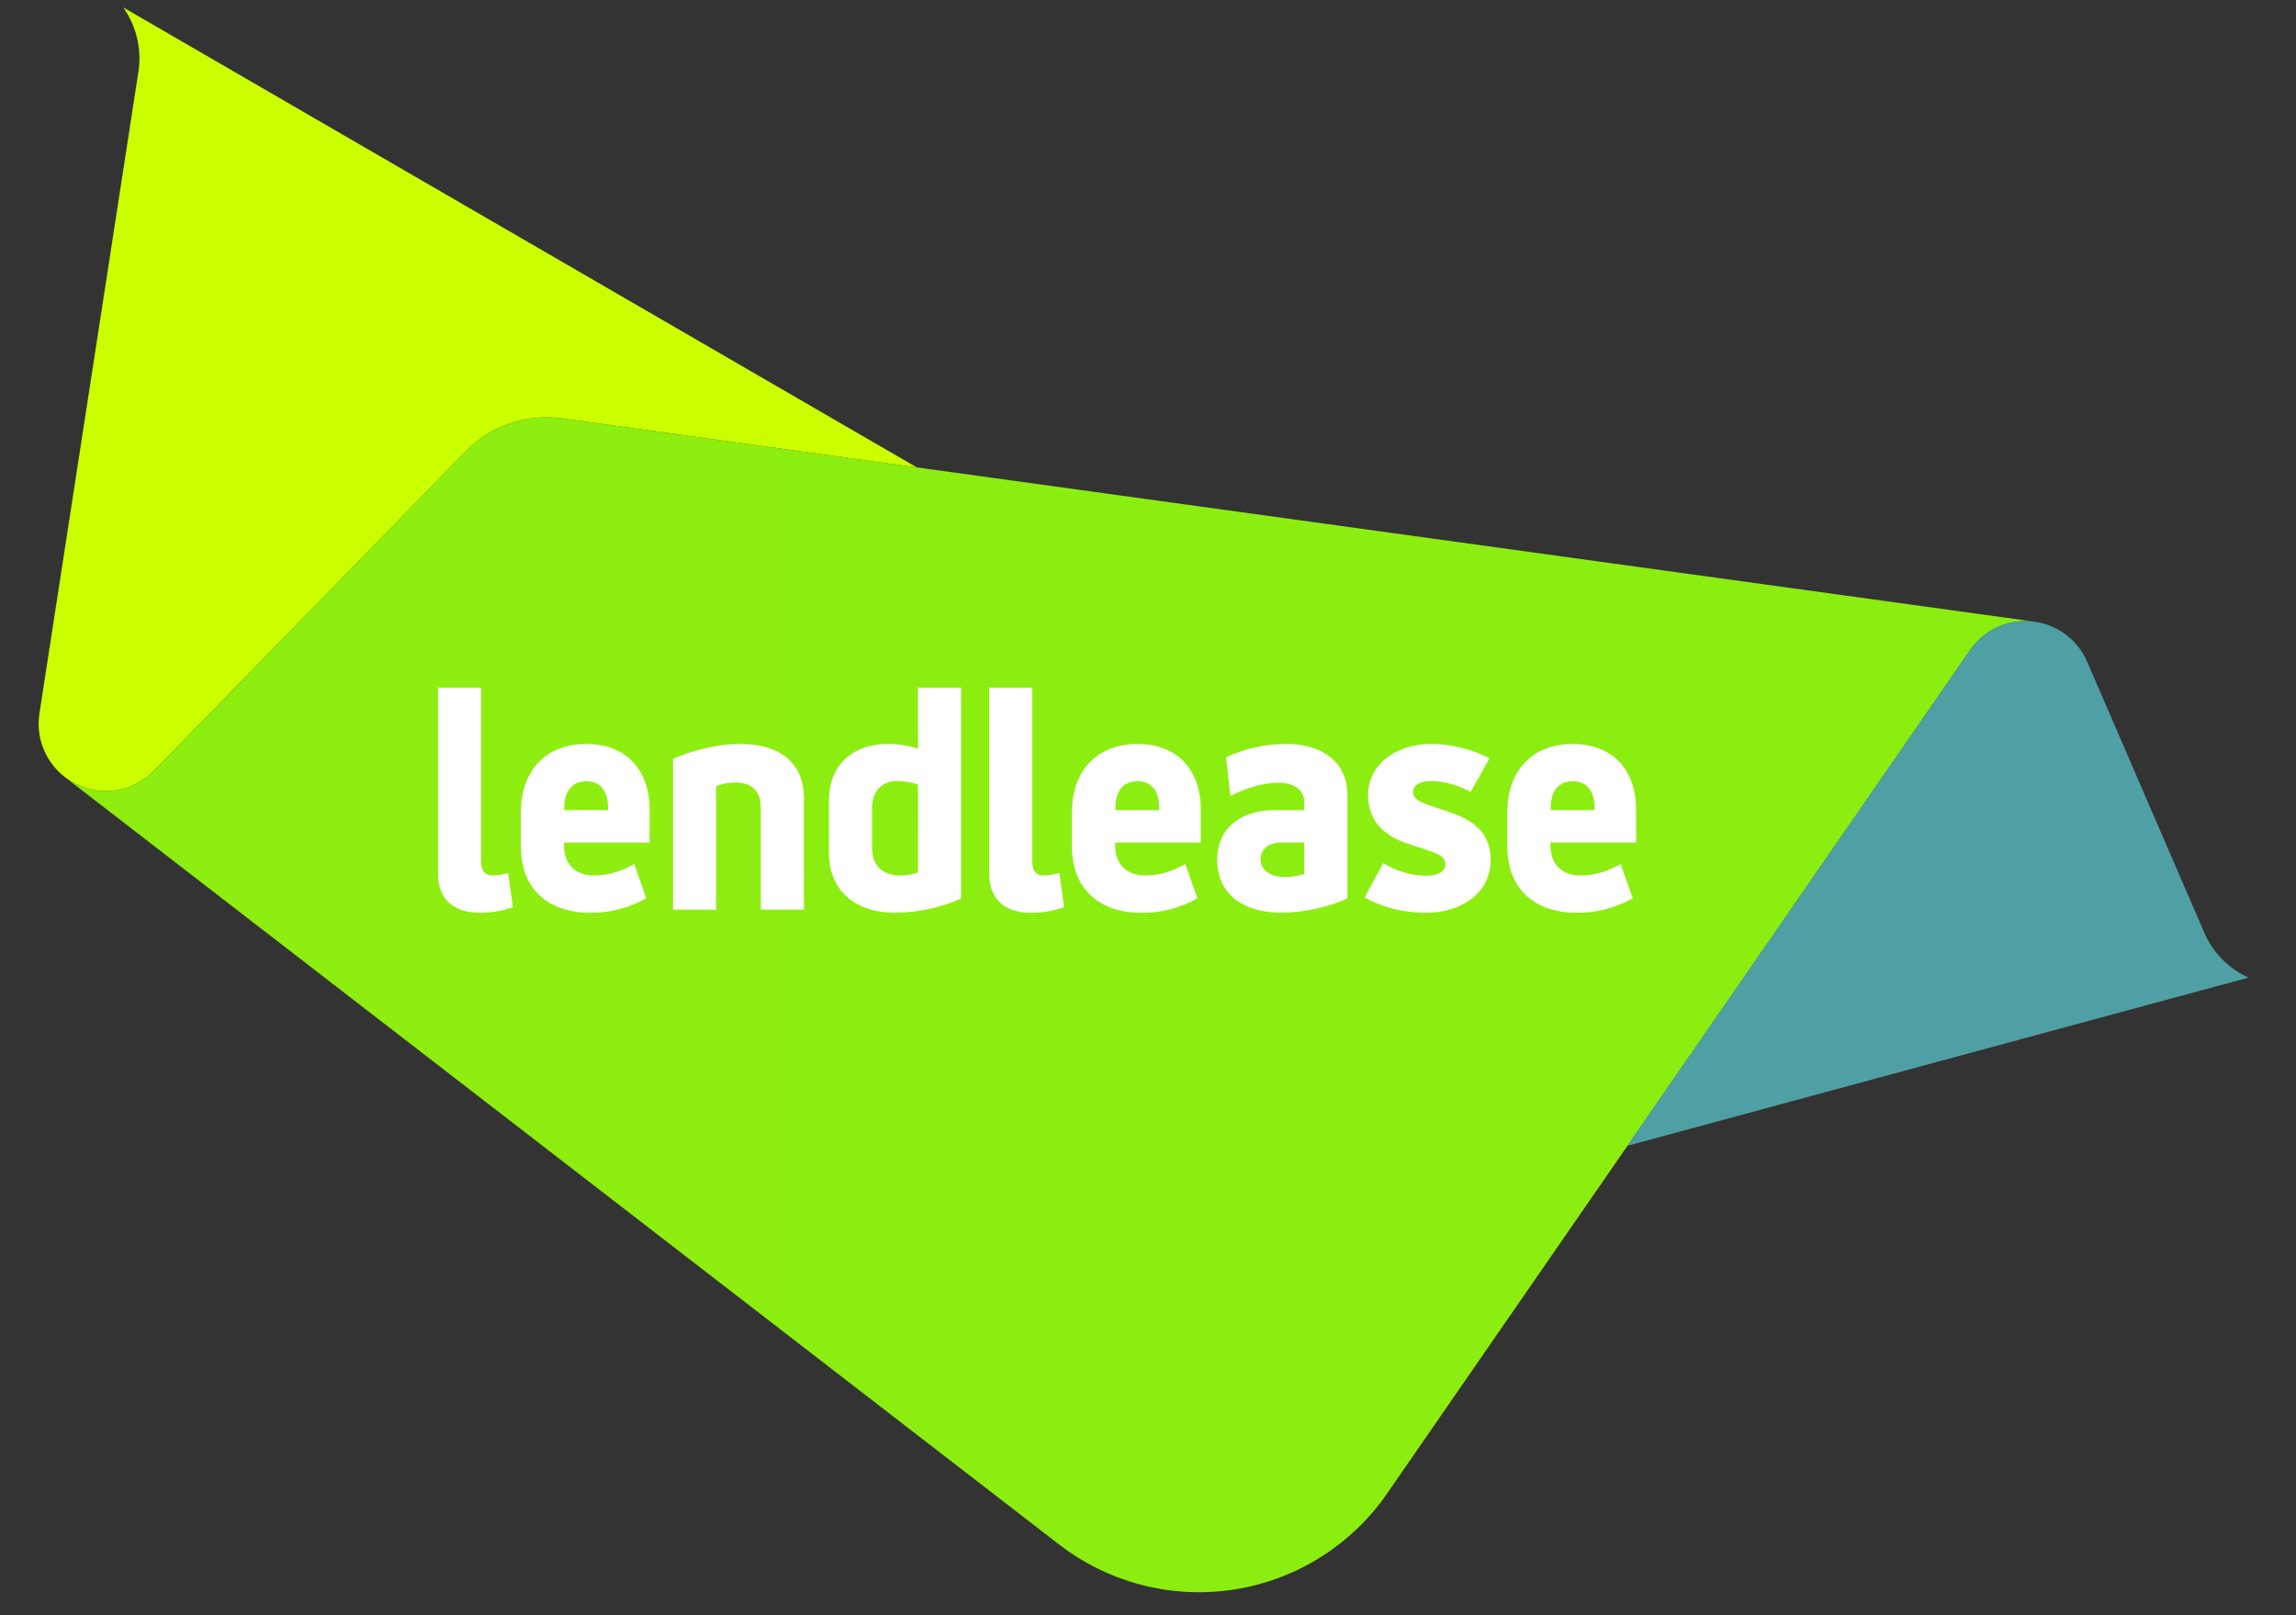 <?xml version="1.0" encoding="UTF-8"?> <svg xmlns="http://www.w3.org/2000/svg" width="54" height="38" viewBox="0 0 54 38" fill="none"><rect x="0" y="0" width="54" height="38" fill="#333333" stroke="none"/><g clip-path="url(#clip0_8_10025)"><path d="M13.225 9.845C12.385 9.728 11.54 10.018 10.948 10.624L3.623 18.134C3.061 18.707 2.159 18.77 1.523 18.28L24.911 36.337C26.04 37.209 27.47 37.597 28.884 37.415C30.299 37.233 31.584 36.496 32.456 35.367C32.514 35.292 32.569 35.215 32.622 35.138L46.337 15.294C46.676 14.803 47.264 14.544 47.856 14.626L13.225 9.845Z" fill="url(#paint0_linear_8_10025)"></path><path d="M49.188 23.999L38.275 26.956L46.335 15.296C46.661 14.822 47.219 14.563 47.791 14.62C48.363 14.676 48.86 15.039 49.088 15.567L51.843 21.942C52.045 22.412 52.417 22.789 52.884 22.999L49.188 23.999Z" fill="url(#paint1_linear_8_10025)"></path><path d="M3.256 1.684C3.337 1.153 3.208 0.612 2.897 0.174L21.562 10.996L13.224 9.844C12.384 9.728 11.54 10.017 10.948 10.624L3.622 18.133C3.141 18.625 2.398 18.75 1.783 18.442C1.168 18.135 0.822 17.466 0.927 16.787L3.256 1.684Z" fill="url(#paint2_linear_8_10025)"></path><path d="M18.909 18.785V21.4H17.894V19.009C17.894 18.539 17.597 18.409 17.3 18.409C17.144 18.411 16.99 18.44 16.844 18.495V21.4H15.83V17.851C16.221 17.683 16.822 17.503 17.395 17.503C18.438 17.503 18.909 18.024 18.909 18.785ZM34.089 19.104L33.538 18.916C33.314 18.836 33.234 18.742 33.234 18.633C33.234 18.48 33.387 18.372 33.669 18.372C33.992 18.384 34.307 18.473 34.588 18.633L35.031 17.843C34.799 17.705 34.248 17.503 33.655 17.503C32.82 17.503 32.176 17.995 32.176 18.705C32.176 19.408 32.675 19.706 33.133 19.857L33.618 20.017C33.871 20.104 33.995 20.177 33.995 20.336C33.995 20.474 33.865 20.604 33.524 20.604C33.173 20.593 32.831 20.491 32.532 20.307L32.097 21.111C32.38 21.285 32.901 21.474 33.538 21.474C34.386 21.474 35.06 20.995 35.06 20.235C35.06 19.597 34.662 19.3 34.089 19.104ZM11.605 20.596C11.402 20.596 11.315 20.495 11.315 20.256V16.177H10.301V20.547C10.301 21.177 10.692 21.474 11.287 21.474C11.551 21.475 11.813 21.431 12.062 21.343L11.953 20.538C11.84 20.572 11.723 20.591 11.605 20.596ZM21.59 16.177H22.605V21.14C22.116 21.356 21.588 21.47 21.054 21.473C20.004 21.473 19.496 20.843 19.496 20.082V18.814C19.496 18.053 20.004 17.503 20.88 17.503C21.121 17.503 21.361 17.54 21.59 17.613L21.59 16.177ZM21.59 18.459C21.434 18.405 21.27 18.376 21.104 18.372C20.807 18.372 20.51 18.546 20.51 19.017V19.937C20.51 20.444 20.843 20.597 21.178 20.597C21.318 20.597 21.458 20.572 21.591 20.524L21.59 18.459ZM15.279 19.038V19.821H13.264V19.886C13.264 20.322 13.525 20.596 13.967 20.596C14.337 20.596 14.604 20.495 14.917 20.329L15.199 21.133C14.789 21.367 14.323 21.485 13.851 21.473C13.033 21.473 12.25 21.032 12.25 19.909V19.111C12.25 18.126 12.844 17.503 13.786 17.503C14.772 17.503 15.279 18.162 15.279 19.038ZM14.3 18.995C14.3 18.633 14.134 18.38 13.793 18.38C13.438 18.38 13.272 18.633 13.272 18.995V19.06H14.3V18.995ZM24.568 20.597C24.366 20.597 24.278 20.495 24.278 20.256V16.177H23.265V20.547C23.265 21.177 23.654 21.474 24.249 21.474C24.513 21.475 24.776 21.431 25.026 21.343L24.916 20.538C24.803 20.572 24.686 20.592 24.568 20.597ZM31.691 18.712V21.14C31.207 21.348 30.689 21.462 30.163 21.473C29.17 21.473 28.626 20.995 28.626 20.213C28.626 19.553 29.112 19.06 29.974 19.06H30.677V18.901C30.677 18.553 30.416 18.415 30.054 18.415C29.721 18.415 29.299 18.539 28.938 18.727L28.836 17.814C29.288 17.605 29.781 17.499 30.278 17.503C30.872 17.503 31.69 17.763 31.69 18.712L31.691 18.712ZM30.677 19.821H30.141C29.828 19.821 29.648 19.988 29.648 20.213C29.648 20.481 29.886 20.633 30.221 20.633C30.375 20.632 30.529 20.608 30.677 20.56L30.677 19.821ZM28.242 19.038V19.821H26.228V19.886C26.228 20.322 26.488 20.596 26.93 20.596C27.3 20.596 27.568 20.495 27.879 20.329L28.162 21.133C27.752 21.367 27.286 21.485 26.814 21.473C25.995 21.473 25.212 21.032 25.212 19.909V19.111C25.212 18.126 25.806 17.503 26.749 17.503C27.734 17.503 28.242 18.162 28.242 19.038ZM27.264 18.995C27.264 18.633 27.097 18.379 26.756 18.379C26.401 18.379 26.234 18.633 26.234 18.995V19.06H27.264L27.264 18.995ZM38.48 19.038V19.821H36.466V19.886C36.466 20.322 36.726 20.596 37.168 20.596C37.538 20.596 37.806 20.495 38.118 20.329L38.401 21.133C37.991 21.366 37.525 21.484 37.054 21.473C36.234 21.473 35.451 21.032 35.451 19.909V19.111C35.451 18.126 36.045 17.503 36.988 17.503C37.973 17.503 38.48 18.162 38.48 19.038ZM37.502 18.995C37.502 18.633 37.335 18.379 36.995 18.379C36.639 18.379 36.473 18.633 36.473 18.995V19.06H37.501L37.502 18.995Z" fill="white"></path></g><defs><linearGradient id="paint0_linear_8_10025" x1="4634.76" y1="605.844" x2="1.523" y2="605.844" gradientUnits="userSpaceOnUse"><stop stop-color="#03ABC9"></stop><stop offset="1" stop-color="#8DEE0F"></stop></linearGradient><linearGradient id="paint1_linear_8_10025" x1="38.275" y1="879.582" x2="1499.13" y2="879.582" gradientUnits="userSpaceOnUse"><stop stop-color="#4EA0A5"></stop><stop offset="1" stop-color="#989D9E"></stop></linearGradient><linearGradient id="paint2_linear_8_10025" x1="200.686" y1="187.523" x2="1868.79" y2="1188.4" gradientUnits="userSpaceOnUse"><stop stop-color="#CBFF00"></stop><stop offset="1" stop-color="#FBFF00"></stop></linearGradient><clipPath id="clip0_8_10025"><rect width="52.184" height="37.572" fill="white" transform="translate(0.908 0.174)"></rect></clipPath></defs></svg> 